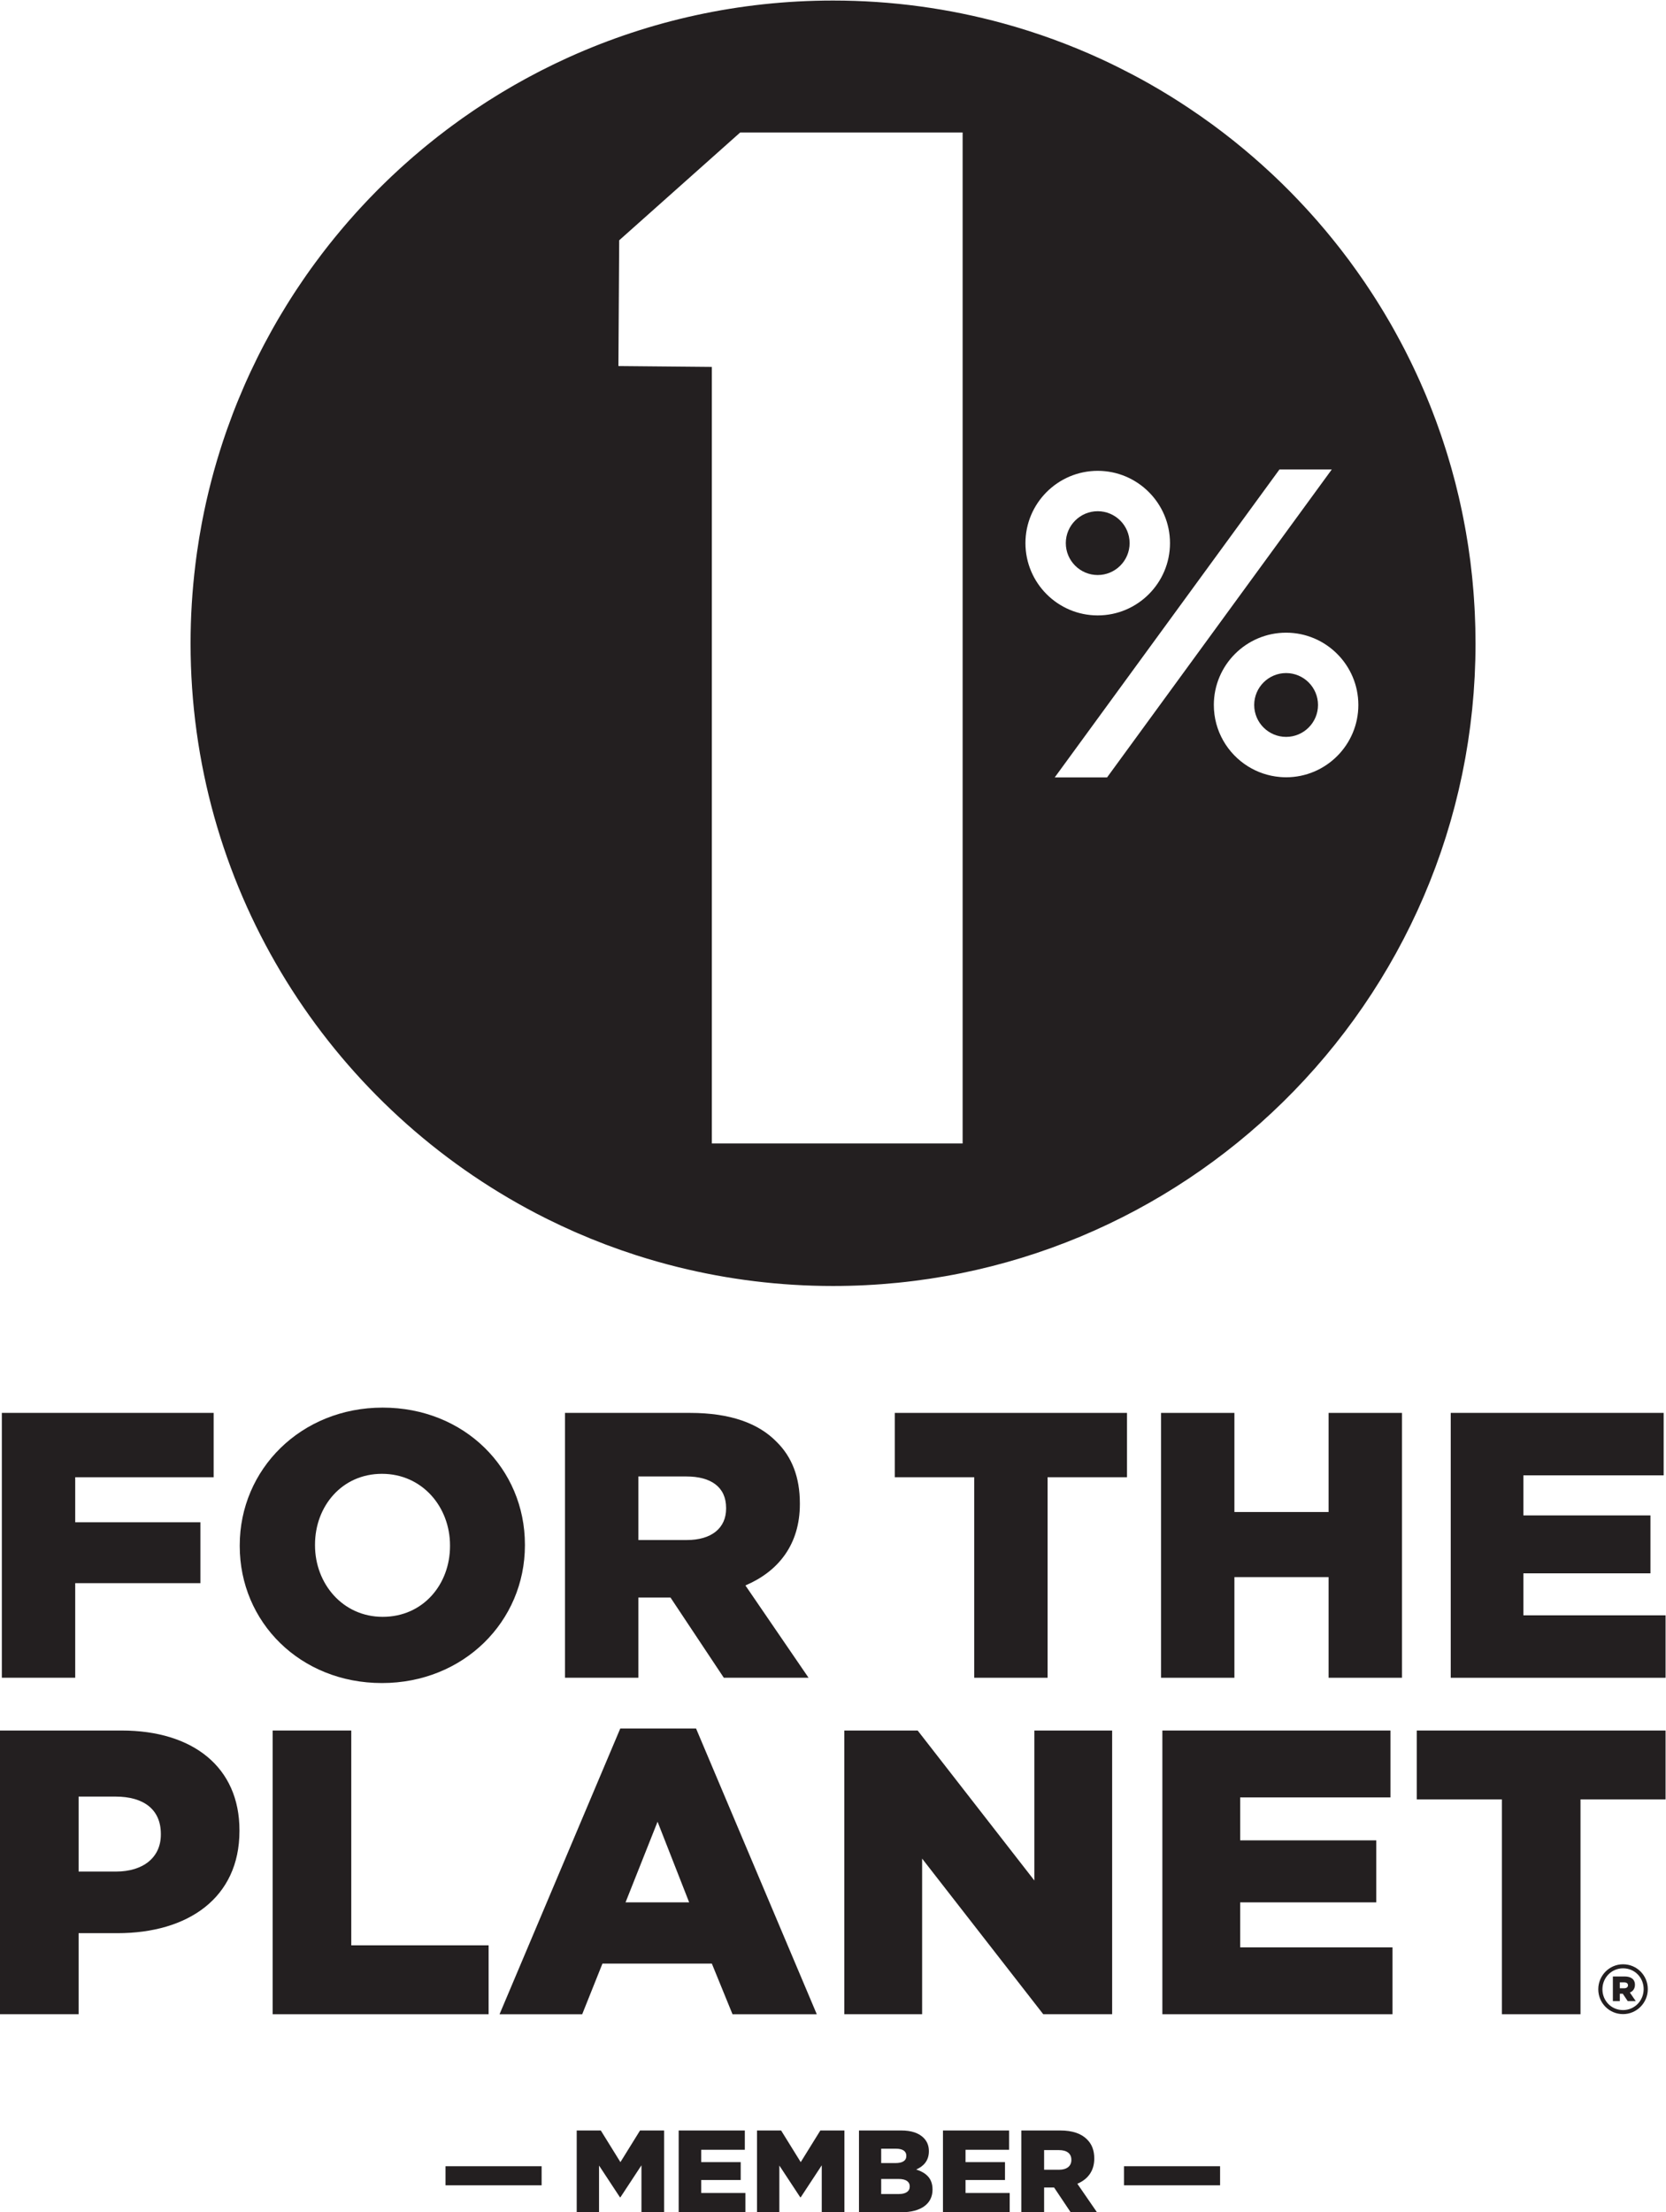 <svg xmlns="http://www.w3.org/2000/svg" viewBox="0 0 772.173 1024.947" height="1024.947" width="772.173" id="svg2" version="1.1">
  <defs id="defs6"></defs>
  
  <g transform="matrix(1.333,0,0,-1.333,0,1024.947)" id="g8">
    <g transform="scale(0.1)" id="g10">
      <path id="path12" style="fill:#231f20;fill-opacity:1;fill-rule:nonzero;stroke:none" d="m 3927.72,5801.31 c 0,61.16 -49.78,110.92 -110.93,110.92 -61.16,0 -110.93,-49.76 -110.93,-110.92 0,-61.13 49.77,-110.88 110.93,-110.88 61.15,0 110.93,49.75 110.93,110.88"></path>
      <path id="path14" style="fill:#231f20;fill-opacity:1;fill-rule:nonzero;stroke:none" d="m 4220.56,5238.76 c 0,138.56 112.68,251.28 251.27,251.28 138.54,0 251.22,-112.72 251.22,-251.28 0,-138.55 -112.68,-251.29 -251.22,-251.29 -7.36,0 -14.64,0.39 -21.84,1.01 -40.32,3.49 -77.93,16.52 -110.57,36.84 -71.3,44.39 -118.86,123.45 -118.86,213.44 z m -553.2,-251.73 781.44,1070.37 h 181.92 l -41.78,-57.23 -541.54,-741.83 -198.07,-271.31 z m -101.85,814.28 c 0,138.56 112.75,251.27 251.28,251.27 138.53,0 251.33,-112.71 251.33,-251.27 0,-138.55 -112.8,-251.25 -251.33,-251.25 -138.53,0 -251.28,112.7 -251.28,251.25 z M 3347.1,3714.68 h -871.98 v 2699.01 l -324.88,3.04 0.78,125.6 1.93,311.49 258.88,230.57 161.89,144.2 h 773.38 z m 1600.97,853.4 c 1.03,2.37 2.09,4.72 3.12,7.1 6.08,14.23 11.98,28.55 17.78,42.92 1.09,2.71 2.23,5.4 3.31,8.11 5.61,14.04 11.01,28.19 16.33,42.36 1.17,3.12 2.38,6.2 3.54,9.32 5.12,13.82 10.04,27.74 14.89,41.69 1.23,3.53 2.51,7.02 3.72,10.55 4.66,13.62 9.11,27.33 13.51,41.06 1.25,3.92 2.57,7.81 3.81,11.74 4.21,13.39 8.21,26.88 12.18,40.39 1.27,4.32 2.61,8.61 3.85,12.95 3.77,13.14 7.33,26.36 10.87,39.6 1.27,4.77 2.61,9.5 3.85,14.27 3.36,12.91 6.5,25.9 9.62,38.9 1.24,5.16 2.57,10.28 3.77,15.45 2.97,12.71 5.72,25.51 8.46,38.3 1.18,5.52 2.45,11 3.59,16.53 2.59,12.52 4.95,25.11 7.33,37.71 1.1,5.87 2.3,11.7 3.37,17.59 2.21,12.31 4.21,24.7 6.22,37.08 1.01,6.23 2.13,12.42 3.09,18.67 1.88,12.14 3.51,24.36 5.19,36.56 0.9,6.55 1.9,13.05 2.74,19.61 1.54,11.98 2.83,24.03 4.18,36.07 0.76,6.84 1.64,13.66 2.35,20.53 1.22,11.96 2.2,24 3.24,36.03 0.59,6.98 1.32,13.93 1.85,20.92 0.93,12.14 1.61,24.35 2.35,36.54 0.42,6.94 0.96,13.86 1.32,20.82 0.68,13.23 1.09,26.54 1.53,39.84 0.2,5.94 0.53,11.86 0.68,17.82 0.49,19.29 0.74,38.64 0.74,58.05 0,17.85 -0.26,35.64 -0.67,53.39 -0.14,5.72 -0.37,11.41 -0.55,17.11 -0.37,12.13 -0.81,24.24 -1.37,36.32 -0.32,6.54 -0.68,13.07 -1.04,19.61 -0.63,11.37 -1.36,22.73 -2.16,34.06 -0.47,6.55 -0.92,13.08 -1.45,19.61 -0.95,11.9 -2.02,23.76 -3.16,35.6 -0.54,5.67 -1.03,11.35 -1.62,17 -1.74,16.78 -3.63,33.52 -5.74,50.19 -0.07,0.6 -0.13,1.2 -0.2,1.8 -2.19,17.18 -4.61,34.29 -7.19,51.35 -0.86,5.68 -1.81,11.33 -2.71,17 -1.82,11.48 -3.7,22.95 -5.7,34.37 -1.13,6.52 -2.33,13.02 -3.53,19.52 -1.96,10.68 -4,21.34 -6.12,31.96 -1.31,6.54 -2.62,13.09 -3.97,19.61 -2.3,11.01 -4.71,21.97 -7.17,32.92 -1.32,5.87 -2.59,11.76 -3.96,17.61 -3.43,14.78 -7.03,29.49 -10.77,44.15 -0.66,2.62 -1.31,5.24 -1.98,7.85 -4,15.48 -8.18,30.89 -12.52,46.24 -1.68,5.96 -3.46,11.88 -5.18,17.82 -3.02,10.37 -6.07,20.73 -9.23,31.04 -2.06,6.7 -4.17,13.38 -6.29,20.06 -3.04,9.58 -6.14,19.13 -9.3,28.64 -2.26,6.78 -4.51,13.54 -6.83,20.29 -3.32,9.69 -6.74,19.33 -10.2,28.96 -2.27,6.32 -4.49,12.66 -6.82,18.96 -4.4,11.94 -8.94,23.81 -13.54,35.65 -2.47,6.36 -4.96,12.71 -7.49,19.05 -4.96,12.42 -9.99,24.81 -15.17,37.13 -2.76,6.57 -5.62,13.08 -8.45,19.62 -3.79,8.8 -7.6,17.58 -11.51,26.32 -3.16,7.06 -6.38,14.09 -9.61,21.11 -3.74,8.14 -7.53,16.26 -11.37,24.35 -3.39,7.16 -6.8,14.31 -10.28,21.42 -3.89,7.98 -7.86,15.92 -11.84,23.84 -3.53,7.01 -7.02,14.04 -10.61,21.01 -4.46,8.66 -9.05,17.24 -13.63,25.83 -5.89,11.07 -11.87,22.07 -17.94,33.03 -4.71,8.48 -9.4,16.98 -14.2,25.4 -4.21,7.35 -8.52,14.63 -12.8,21.93 -4.04,6.88 -8.07,13.77 -12.18,20.6 -4.53,7.54 -9.13,15.03 -13.75,22.51 -3.99,6.46 -8,12.89 -12.05,19.29 -4.81,7.61 -9.63,15.2 -14.52,22.74 -3.97,6.12 -8,12.18 -12.03,18.25 -5.08,7.69 -10.15,15.38 -15.34,23 -3.61,5.31 -7.31,10.54 -10.96,15.81 -11.24,16.23 -22.69,32.3 -34.35,48.21 -2.89,3.94 -5.73,7.93 -8.64,11.84 -6.02,8.1 -12.15,16.09 -18.26,24.1 -3.75,4.9 -7.49,9.83 -11.28,14.71 -6.15,7.89 -12.37,15.74 -18.61,23.55 -3.81,4.77 -7.63,9.53 -11.48,14.26 -6.44,7.92 -12.9,15.8 -19.44,23.63 -3.57,4.27 -7.18,8.5 -10.78,12.74 -6.97,8.22 -13.95,16.44 -21.04,24.56 -1.93,2.21 -3.9,4.37 -5.83,6.57 -25.8,29.33 -52.38,57.95 -79.67,85.88 -2.97,3.04 -5.91,6.09 -8.89,9.11 -7.96,8.05 -16,16.03 -24.09,23.96 -3.26,3.2 -6.53,6.4 -9.82,9.59 -8.22,7.98 -16.5,15.91 -24.84,23.76 -2.84,2.66 -5.7,5.3 -8.55,7.95 -20.19,18.79 -40.72,37.22 -61.6,55.27 -20.87,18.04 -42.08,35.71 -63.63,52.98 -1.94,1.56 -3.85,3.13 -5.8,4.68 -9.79,7.79 -19.66,15.49 -29.59,23.11 -2.58,2 -5.17,3.99 -7.76,5.97 -10.01,7.62 -20.06,15.18 -30.19,22.64 -1.98,1.45 -3.97,2.89 -5.95,4.34 -26,19.01 -52.47,37.41 -79.3,55.31 -20.91,13.95 -42.02,27.62 -63.43,40.87 -0.9,0.56 -1.78,1.12 -2.69,1.68 -11.49,7.1 -23.06,14.07 -34.69,20.95 -1.92,1.14 -3.84,2.28 -5.76,3.41 -11.61,6.83 -23.27,13.57 -35.02,20.19 -1.25,0.72 -2.52,1.41 -3.77,2.12 -32.11,18.04 -64.77,35.21 -97.82,51.69 -19.85,9.89 -39.79,19.58 -59.96,28.88 -0.17,0.08 -0.35,0.17 -0.52,0.24 -12.8,5.91 -25.69,11.68 -38.63,17.35 -1.6,0.69 -3.19,1.39 -4.78,2.08 -12.8,5.57 -25.65,11.04 -38.57,16.37 -0.95,0.4 -1.91,0.78 -2.86,1.17 -55.31,22.76 -111.72,43.37 -169.17,61.72 -0.06,0.02 -0.13,0.04 -0.19,0.06 -13.62,4.35 -27.31,8.55 -41.05,12.64 -1.67,0.5 -3.35,1 -5.03,1.5 -13.52,3.99 -27.07,7.86 -40.7,11.61 -0.38,0.1 -0.76,0.22 -1.15,0.33 0.01,-0.01 0.01,-0.01 0.01,-0.02 -188.62,51.72 -387.15,79.49 -592.19,79.49 -326.67,0 -636.96,-70.16 -916.65,-196.18 -0.01,0 -0.02,0 -0.02,0 -0.19,-0.08 -0.38,-0.17 -0.57,-0.26 -3.07,-1.38 -6.11,-2.82 -9.17,-4.22 -11.46,-5.23 -22.87,-10.56 -34.23,-15.98 -4.62,-2.21 -9.25,-4.41 -13.85,-6.65 -13.36,-6.49 -26.66,-13.07 -39.86,-19.81 -3.56,-1.82 -7.09,-3.7 -10.64,-5.54 -10.59,-5.47 -21.13,-11.03 -31.61,-16.67 -4.67,-2.52 -9.35,-5.03 -13.99,-7.57 -12.81,-7 -25.55,-14.1 -38.2,-21.35 -3.95,-2.27 -7.87,-4.59 -11.81,-6.88 -9.77,-5.68 -19.5,-11.43 -29.17,-17.25 -4.72,-2.84 -9.45,-5.67 -14.14,-8.55 -12.24,-7.48 -24.41,-15.06 -36.49,-22.77 -4.26,-2.72 -8.47,-5.5 -12.71,-8.25 -9.05,-5.86 -18.05,-11.79 -27,-17.77 -4.73,-3.17 -9.46,-6.31 -14.16,-9.51 -11.68,-7.93 -23.28,-15.97 -34.8,-24.12 -4.48,-3.18 -8.93,-6.41 -13.39,-9.63 -8.34,-5.99 -16.63,-12.04 -24.89,-18.14 -4.76,-3.53 -9.53,-7.04 -14.27,-10.61 -11.08,-8.33 -22.09,-16.76 -33.01,-25.3 -4.67,-3.66 -9.29,-7.37 -13.93,-11.05 -7.67,-6.1 -15.3,-12.24 -22.89,-18.44 -4.76,-3.88 -9.53,-7.75 -14.26,-11.67 -10.48,-8.71 -20.89,-17.51 -31.22,-26.4 -4.82,-4.15 -9.59,-8.36 -14.38,-12.55 -7,-6.14 -13.97,-12.32 -20.89,-18.55 -4.77,-4.28 -9.56,-8.54 -14.29,-12.87 -9.88,-9.03 -19.67,-18.16 -29.39,-27.37 -4.91,-4.64 -9.77,-9.34 -14.63,-14.04 -6.37,-6.14 -12.71,-12.33 -19.01,-18.56 -4.76,-4.7 -9.55,-9.38 -14.26,-14.13 -9.27,-9.32 -18.44,-18.72 -27.55,-28.21 -4.95,-5.16 -9.85,-10.37 -14.76,-15.57 -5.76,-6.11 -11.48,-12.27 -17.16,-18.45 -4.75,-5.14 -9.52,-10.27 -14.22,-15.47 -8.64,-9.56 -17.19,-19.22 -25.66,-28.92 -4.96,-5.68 -9.86,-11.4 -14.76,-17.12 -5.14,-6.01 -10.25,-12.06 -15.33,-18.13 -6.47,-7.73 -12.89,-15.49 -19.26,-23.29 -6.27,-7.71 -12.52,-15.43 -18.69,-23.22 -4.9,-6.18 -9.75,-12.41 -14.59,-18.64 -4.59,-5.92 -9.15,-11.87 -13.68,-17.85 -7.12,-9.36 -14.16,-18.77 -21.12,-28.25 -4.95,-6.73 -9.9,-13.46 -14.77,-20.25 -4.8,-6.68 -9.56,-13.41 -14.29,-20.15 -4.01,-5.73 -7.99,-11.48 -11.95,-17.25 -7.46,-10.84 -14.81,-21.74 -22.08,-32.71 -3.95,-5.97 -7.9,-11.92 -11.8,-17.93 -4.66,-7.2 -9.28,-14.43 -13.87,-21.69 -3.45,-5.46 -6.86,-10.96 -10.273,-16.45 -7.516,-12.12 -14.91,-24.32 -22.203,-36.59 -3.207,-5.4 -6.422,-10.8 -9.594,-16.23 -4.48,-7.7 -8.914,-15.43 -13.309,-23.18 -2.941,-5.19 -5.832,-10.41 -8.73,-15.62 -7.363,-13.24 -14.59,-26.56 -21.691,-39.96 -2.645,-5 -5.305,-9.98 -7.915,-15 -4.257,-8.19 -8.472,-16.42 -12.632,-24.67 -2.422,-4.81 -4.801,-9.64 -7.188,-14.46 -7.078,-14.31 -14.019,-28.7 -20.801,-43.18 -2.214,-4.72 -4.441,-9.44 -6.625,-14.18 -3.968,-8.63 -7.89,-17.3 -11.757,-25.99 -1.954,-4.4 -3.864,-8.82 -5.793,-13.23 -6.707,-15.37 -13.254,-30.81 -19.629,-46.36 -1.828,-4.46 -3.672,-8.92 -5.477,-13.4 -3.652,-9.08 -7.258,-18.18 -10.797,-27.31 -1.488,-3.85 -2.929,-7.71 -4.394,-11.57 -6.27,-16.47 -12.352,-33.02 -18.242,-49.66 -1.516,-4.3 -3.043,-8.58 -4.536,-12.89 -3.293,-9.48 -6.535,-18.99 -9.699,-28.54 -1.031,-3.11 -2.023,-6.25 -3.047,-9.38 -5.773,-17.68 -11.336,-35.46 -16.683,-53.34 -1.235,-4.13 -2.481,-8.27 -3.696,-12.42 -2.886,-9.87 -5.73,-19.76 -8.488,-29.68 -0.598,-2.15 -1.16,-4.32 -1.75,-6.47 -5.23,-19.08 -10.211,-38.26 -14.949,-57.53 -0.996,-4.06 -1.996,-8.11 -2.969,-12.18 -2.449,-10.21 -4.863,-20.45 -7.168,-30.72 -0.148,-0.67 -0.285,-1.34 -0.437,-2.02 -4.684,-20.91 -9.039,-41.95 -13.125,-63.09 -0.778,-4.01 -1.551,-8.02 -2.309,-12.05 -6.07,-32.32 -11.434,-64.88 -16.094,-97.67 -0.578,-4.05 -1.148,-8.09 -1.699,-12.15 -1.433,-10.46 -2.824,-20.93 -4.109,-31.44 0.019,-0.04 0.047,-0.08 0.066,-0.11 -10.976,-89.66 -16.777,-180.91 -16.777,-273.52 0,-835.18 458.449,-1563.2 1137.319,-1946.47 0.01,-0.01 0.01,-0.02 0.01,-0.03 1.77,-1 3.56,-1.95 5.33,-2.95 18.18,-10.2 36.52,-20.15 55.02,-29.86 2.23,-1.16 4.43,-2.36 6.67,-3.52 9.45,-4.92 18.95,-9.75 28.49,-14.54 3.27,-1.64 6.55,-3.26 9.83,-4.89 30.03,-14.89 60.43,-29.14 91.22,-42.7 3.09,-1.36 6.18,-2.71 9.28,-4.06 31.59,-13.75 63.55,-26.79 95.88,-39.1 2.19,-0.83 4.39,-1.67 6.59,-2.5 33.83,-12.76 68.05,-24.73 102.63,-35.87 0.87,-0.27 1.72,-0.56 2.58,-0.83 47.52,-15.24 95.73,-28.93 144.57,-41.02 0.42,-0.11 0.83,-0.22 1.24,-0.33 0.01,0.01 0.01,0.01 0.01,0.01 172.09,-42.48 351.97,-65.17 537.17,-65.17 609.2,0 1161.34,243.92 1564.37,639.28 0,-0.01 0,-0.01 0,-0.02 0.19,0.2 0.39,0.4 0.58,0.59 12.5,12.28 24.87,24.7 37.07,37.27 0.34,0.34 0.68,0.68 1.01,1.02 12.34,12.72 24.53,25.57 36.56,38.57 0.21,0.22 0.42,0.45 0.63,0.67 12.12,13.1 24.07,26.34 35.88,39.72 0.14,0.16 0.28,0.32 0.43,0.48 11.84,13.44 23.54,27.04 35.06,40.77 0.1,0.1 0.2,0.22 0.3,0.33 11.52,13.74 22.89,27.61 34.09,41.62 0.11,0.15 0.22,0.28 0.34,0.43 11.18,13.99 22.19,28.11 33.04,42.38 0.12,0.17 0.25,0.33 0.38,0.5 10.8,14.21 21.43,28.55 31.9,43.03 0.17,0.24 0.34,0.48 0.52,0.71 10.39,14.39 20.61,28.9 30.66,43.54 0.25,0.35 0.49,0.7 0.74,1.06 9.95,14.5 19.72,29.13 29.34,43.88 0.32,0.5 0.67,1.01 1,1.51 9.49,14.6 18.82,29.32 27.98,44.15 0.42,0.67 0.85,1.35 1.27,2.03 9.02,14.64 17.87,29.4 26.56,44.26 0.53,0.9 1.06,1.79 1.59,2.69 8.54,14.62 16.88,29.37 25.09,44.2 0.64,1.18 1.31,2.34 1.95,3.51 8.05,14.61 15.91,29.34 23.64,44.14 0.74,1.42 1.5,2.82 2.24,4.24 7.55,14.56 14.91,29.22 22.16,43.96 0.85,1.72 1.72,3.43 2.56,5.15 7.06,14.45 13.92,29.02 20.67,43.65 0.95,2.04 1.93,4.07 2.86,6.12 6.57,14.35 12.94,28.8 19.21,43.31"></path>
      <path id="path16" style="fill:#231f20;fill-opacity:1;fill-rule:nonzero;stroke:none" d="m 4582.76,5238.76 c 0,61.18 -49.77,110.91 -110.93,110.91 -61.15,0 -110.93,-49.73 -110.93,-110.91 0,-61.16 49.78,-110.91 110.93,-110.91 61.16,0 110.93,49.75 110.93,110.91"></path>
      <path id="path18" style="fill:#231f20;fill-opacity:1;fill-rule:nonzero;stroke:none" d="m 261.516,2186.49 h 435.273 v 211.72 H 261.516 v 156.48 h 481.355 v 223.57 H 6.391 V 1857.74 H 261.516 v 328.75"></path>
      <path id="path20" style="fill:#231f20;fill-opacity:1;fill-rule:nonzero;stroke:none" d="m 1564.69,2315.35 c 0,-132.78 -93.35,-245.88 -234.04,-245.88 -139.38,0 -235.34,115.72 -235.34,248.51 v 2.67 c 0,132.81 93.3,245.9 232.73,245.9 140.69,0 236.65,-115.71 236.65,-248.57 z m -234.04,481.33 c -284.03,0 -497.08,-214.39 -497.08,-478.7 v -2.63 c 0,-264.28 210.39,-476 494.47,-476 284.03,0 497.09,214.32 497.09,478.63 v 2.67 c 0,264.35 -210.5,476.03 -494.48,476.03"></path>
      <path id="path22" style="fill:#231f20;fill-opacity:1;fill-rule:nonzero;stroke:none" d="m 2524.69,2445.57 c 0,-67.07 -49.94,-109.16 -136.72,-109.16 h -168.39 v 220.95 h 167.04 c 85.47,0 138.07,-36.83 138.07,-109.15 z m 256.47,15.76 v 2.66 c 0,90.7 -27.65,161.74 -81.55,214.34 -61.84,63.12 -159.11,99.93 -299.84,99.93 h -435.31 v -920.52 h 255.12 v 278.78 h 109.17 2.61 l 185.4,-278.78 h 294.62 l -219.59,320.86 c 114.39,48.67 189.37,142.05 189.37,282.73"></path>
      <path id="path24" style="fill:#231f20;fill-opacity:1;fill-rule:nonzero;stroke:none" d="m 3642.49,1857.74 v 696.95 h 276.14 v 223.57 h -807.46 v -223.57 h 276.2 v -696.95 h 255.12"></path>
      <path id="path26" style="fill:#231f20;fill-opacity:1;fill-rule:nonzero;stroke:none" d="m 4619.55,2433.77 h -327.44 v 344.49 h -255.12 v -920.52 h 255.12 v 349.83 h 327.44 v -349.83 h 255.12 v 920.52 h -255.12 v -344.49"></path>
      <path id="path28" style="fill:#231f20;fill-opacity:1;fill-rule:nonzero;stroke:none" d="m 5296.83,2074.74 v 145.97 h 441.83 v 201.2 h -441.83 v 139.4 h 487.79 v 216.95 h -740.36 v -920.52 h 747 v 217 h -494.43"></path>
      <path id="path30" style="fill:#231f20;fill-opacity:1;fill-rule:nonzero;stroke:none" d="m 559.258,1312.32 c 0,-77.51 -59.16,-128.21 -156.356,-128.21 H 273.316 v 260.63 H 401.5 c 98.598,0 157.758,-45.1 157.758,-129.67 z M 422.629,1674.35 H 0 V 688.23 H 273.316 V 969.988 H 408.52 c 245.168,0 424.074,122.522 424.074,355.022 v 2.8 c 0,218.36 -160.625,346.54 -409.965,346.54"></path>
      <path id="path32" style="fill:#231f20;fill-opacity:1;fill-rule:nonzero;stroke:none" d="M 1698.93,927.738 H 1221.39 V 1674.35 H 948.027 V 688.23 h 750.903 v 239.508"></path>
      <path id="path34" style="fill:#231f20;fill-opacity:1;fill-rule:nonzero;stroke:none" d="m 2286.36,1357.38 109.88,-280.31 h -221.21 z m -262.02,-669.15 70.42,176.071 h 380.35 l 71.87,-176.071 h 293 l -419.76,993.15 h -263.48 l -419.8,-993.15 h 287.4"></path>
      <path id="path36" style="fill:#231f20;fill-opacity:1;fill-rule:nonzero;stroke:none" d="m 3596.52,1153.09 -405.76,521.26 H 2935.77 V 688.23 h 270.47 v 540.93 l 421.21,-540.93 h 239.49 v 986.12 h -270.42 v -521.26"></path>
      <path id="path38" style="fill:#231f20;fill-opacity:1;fill-rule:nonzero;stroke:none" d="m 4312.11,1077.07 h 473.26 v 215.53 h -473.26 v 149.29 h 522.61 v 232.46 H 4041.61 V 688.23 h 800.19 v 232.45 h -529.69 v 156.39"></path>
      <path id="path40" style="fill:#231f20;fill-opacity:1;fill-rule:nonzero;stroke:none" d="m 4926.27,1434.89 h 295.84 V 688.23 h 273.35 v 746.66 h 295.8 v 239.46 h -864.99 v -239.46"></path>
      <path id="path42" style="fill:#231f20;fill-opacity:1;fill-rule:nonzero;stroke:none" d="m 5715.02,775.289 c 0,-39.551 -31.19,-72.559 -71.66,-72.559 -40.95,0 -71.66,32.559 -71.66,72.098 v 0.461 c 0,39.563 31.18,72.59 71.66,72.59 40.94,0 71.66,-32.57 71.66,-72.117 z m -71.66,86.59 c -48,0 -86.09,-39.57 -86.09,-86.59 v -0.48 c 0,-47.028 37.6,-86.11 86.09,-86.11 48,0 86.09,39.602 86.09,86.59 v 0.512 c 0,46.988 -37.6,86.078 -86.09,86.078"></path>
      <path id="path44" style="fill:#231f20;fill-opacity:1;fill-rule:nonzero;stroke:none" d="m 5647.54,778.559 h -15.35 v 20.472 h 15.35 c 8.38,0 13.04,-3.73 13.04,-10.23 0,-6.063 -4.66,-10.242 -13.04,-10.242 z m 37.23,12.101 c 0,20 -14.89,28.84 -35.83,28.84 H 5608 v -85.609 h 24.19 v 25.578 h 10.24 l 17.21,-25.578 h 27.91 l -20.46,29.769 c 10.7,4.192 17.68,13.508 17.68,27"></path>
      <path id="path46" style="fill:#231f20;fill-opacity:1;fill-rule:nonzero;stroke:none" d="m 1549.05,93.801 h 334.14 V 159.98 H 1549.05 V 93.801"></path>
      <path id="path48" style="fill:#231f20;fill-opacity:1;fill-rule:nonzero;stroke:none" d="M 2157.22,174.191 2089,284.23 h -83.74 V 0 h 77.62 v 162.41 l 72.71,-110.441 h 1.63 l 73.12,111.25 V 0 h 78.83 v 284.23 h -83.73 l -68.22,-110.039"></path>
      <path id="path50" style="fill:#231f20;fill-opacity:1;fill-rule:nonzero;stroke:none" d="m 2438.2,112.07 h 137.26 v 62.121 H 2438.2 v 43.039 h 151.56 v 67 H 2359.78 V 0 H 2591.8 V 66.988 H 2438.2 V 112.07"></path>
      <path id="path52" style="fill:#231f20;fill-opacity:1;fill-rule:nonzero;stroke:none" d="M 2784.15,174.191 2715.94,284.23 H 2632.2 V 0 h 77.62 v 162.41 l 72.7,-110.441 h 1.63 l 73.13,111.25 V 0 h 78.82 v 284.23 h -83.73 l -68.22,-110.039"></path>
      <path id="path54" style="fill:#231f20;fill-opacity:1;fill-rule:nonzero;stroke:none" d="m 3163.18,89.328 c 0,-16.648 -13.89,-25.988 -37.99,-25.988 h -61.27 v 52.379 h 60.45 c 26.54,0 38.81,-10.149 38.81,-25.578 z m -99.26,131.551 h 51.47 c 23.69,0 35.93,-8.93 35.93,-24.359 v -0.809 c 0,-16.652 -13.47,-24.77 -37.57,-24.77 h -49.83 z m 121.72,-72.27 c 25.33,10.961 44.12,30.45 44.12,63.34 v 0.813 c 0,19.5 -6.95,34.519 -18.38,45.879 -16.76,16.648 -42.07,25.589 -78.02,25.589 H 2986.71 V 0 h 147.47 c 68.22,0 108.24,29.641 108.24,78.371 v 0.809 c 0,38.57 -22.05,58.058 -56.78,69.429"></path>
      <path id="path56" style="fill:#231f20;fill-opacity:1;fill-rule:nonzero;stroke:none" d="m 3357.16,112.07 h 137.25 v 62.121 h -137.25 v 43.039 h 151.55 v 67 H 3278.73 V 0 h 232.03 v 66.988 h -153.6 V 112.07"></path>
      <path id="path58" style="fill:#231f20;fill-opacity:1;fill-rule:nonzero;stroke:none" d="m 3725.17,181.488 c 0,-20.699 -15.53,-33.699 -42.48,-33.699 h -52.28 v 68.231 h 51.87 c 26.54,0 42.89,-11.379 42.89,-33.7 z m 79.65,4.883 v 0.82 c 0,28.008 -8.57,49.938 -25.33,66.18 -19.2,19.481 -49.42,30.859 -93.13,30.859 H 3551.15 V 0 h 79.26 v 86.078 h 33.9 0.8 L 3722.71,0 h 91.5 l -68.22,99.07 c 35.55,15.02 58.83,43.86 58.83,87.301"></path>
      <path id="path60" style="fill:#231f20;fill-opacity:1;fill-rule:nonzero;stroke:none" d="m 3908.12,93.801 h 334.14 V 159.98 H 3908.12 V 93.801"></path>
    </g>
  </g>
</svg>
